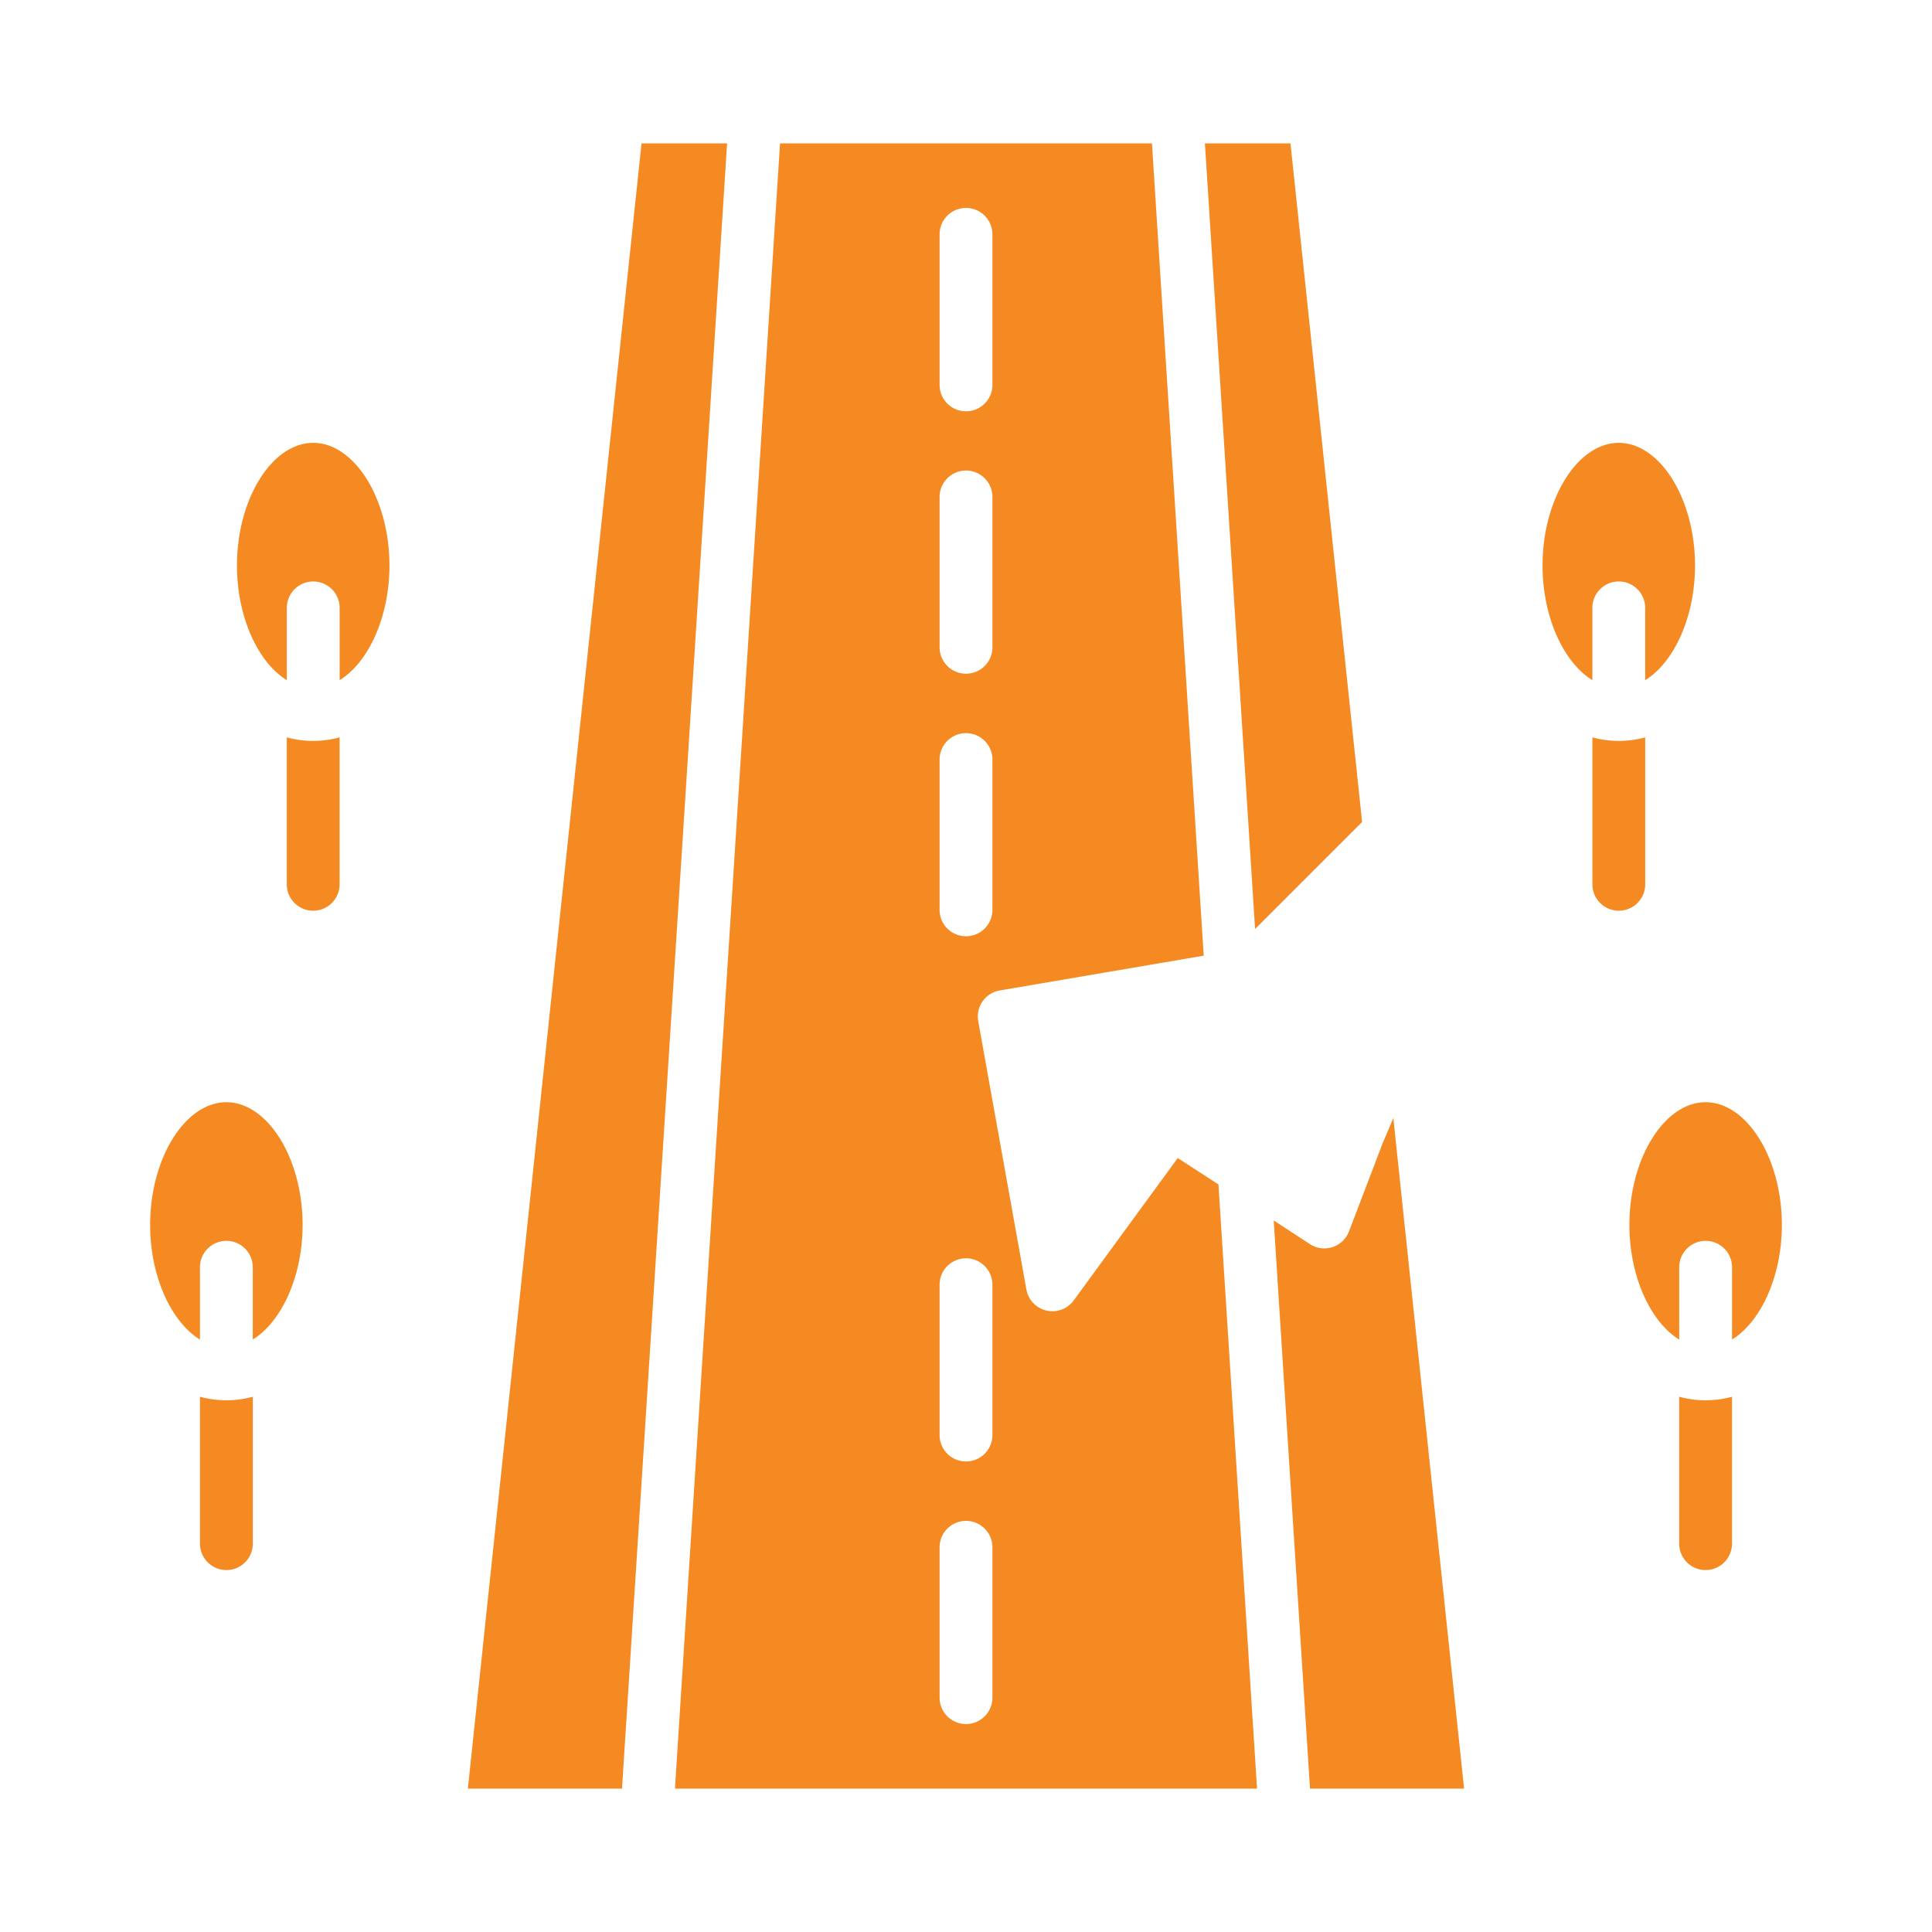 <svg xmlns="http://www.w3.org/2000/svg" xmlns:xlink="http://www.w3.org/1999/xlink" width="512" height="512" x="0" y="0" viewBox="0 0 512 512" style="enable-background:new 0 0 512 512" xml:space="preserve" class="">  <g>    <path d="M388 474h-40.84l-9.61-150.56 9.59 6.26a7 7 0 0 0 10.36-3.36l8.95-23.46 2.8-6.58zM360.97 217.83l-28.36 28.36L319.31 38h22.68zM322.9 313.89l-10.79-7-27.57 37.74A7 7 0 0 1 272 341.7l-12.76-71.08a7 7 0 0 1 5.71-8.14l54.05-9.22L305.28 38h-98.56l-27.85 436h154.26zM249 62.11a7 7 0 0 1 14 0V102a7 7 0 0 1-14 0zm0 69.59a7 7 0 0 1 14 0v39.84a7 7 0 0 1-14 0zm0 69.59a7 7 0 1 1 14 0v39.83a7 7 0 0 1-14 0zm14 248.6a7 7 0 0 1-14 0v-39.84a7 7 0 1 1 14 0zm0-69.59a7 7 0 0 1-14 0v-39.84a7 7 0 0 1 14 0zM192.69 38l-27.85 436h-40.85l46.02-436z" fill="#f68a22" opacity="1" data-original="#000000" class=""></path>    <path d="M80.19 324.59c0 13.68-5.58 25.71-13.2 30.4v-19.15a7 7 0 1 0-14 0V355c-7.62-4.69-13.2-16.72-13.2-30.4 0-17.61 9.25-32.5 20.2-32.5s20.2 14.9 20.2 32.49z" data-name="255742368" fill="#f68a22" opacity="1" data-original="#000000" class=""></path>    <path d="M67 370.15v38.93a7 7 0 1 1-14 0v-38.93a26.53 26.53 0 0 0 14 0z" data-name="255742128" fill="#f68a22" opacity="1" data-original="#000000" class=""></path>    <path d="M103.21 149.86c0 13.67-5.58 25.7-13.2 30.39V161.1a7 7 0 0 0-14 0v19.15c-7.63-4.69-13.21-16.72-13.21-30.39 0-17.62 9.26-32.5 20.21-32.5s20.2 14.88 20.2 32.5z" data-name="255742032" fill="#f68a22" opacity="1" data-original="#000000" class=""></path>    <path d="M90 195.41v38.94a7 7 0 0 1-14 0v-38.94a26.53 26.53 0 0 0 14 0z" data-name="255741432" fill="#f68a22" opacity="1" data-original="#000000" class=""></path>    <path d="M472.21 324.59c0 13.68-5.58 25.71-13.2 30.4v-19.15a7 7 0 1 0-14 0V355c-7.62-4.69-13.2-16.72-13.2-30.4 0-17.61 9.25-32.5 20.2-32.5s20.2 14.9 20.2 32.49z" data-name="255741480" fill="#f68a22" opacity="1" data-original="#000000" class=""></path>    <path d="M459 370.15v38.93a7 7 0 0 1-14 0v-38.93a26.53 26.53 0 0 0 14 0z" data-name="255741168" fill="#f68a22" opacity="1" data-original="#000000" class=""></path>    <path d="M449.2 149.86c0 13.67-5.58 25.7-13.21 30.39V161.1a7 7 0 0 0-14 0v19.15c-7.62-4.69-13.2-16.72-13.2-30.39 0-17.62 9.25-32.5 20.2-32.5s20.21 14.88 20.21 32.5z" data-name="255741240" fill="#f68a22" opacity="1" data-original="#000000" class=""></path>    <path d="M436 195.41v38.94a7 7 0 1 1-14 0v-38.94a26.53 26.53 0 0 0 14 0z" data-name="255741648" fill="#f68a22" opacity="1" data-original="#000000" class=""></path>  </g></svg>